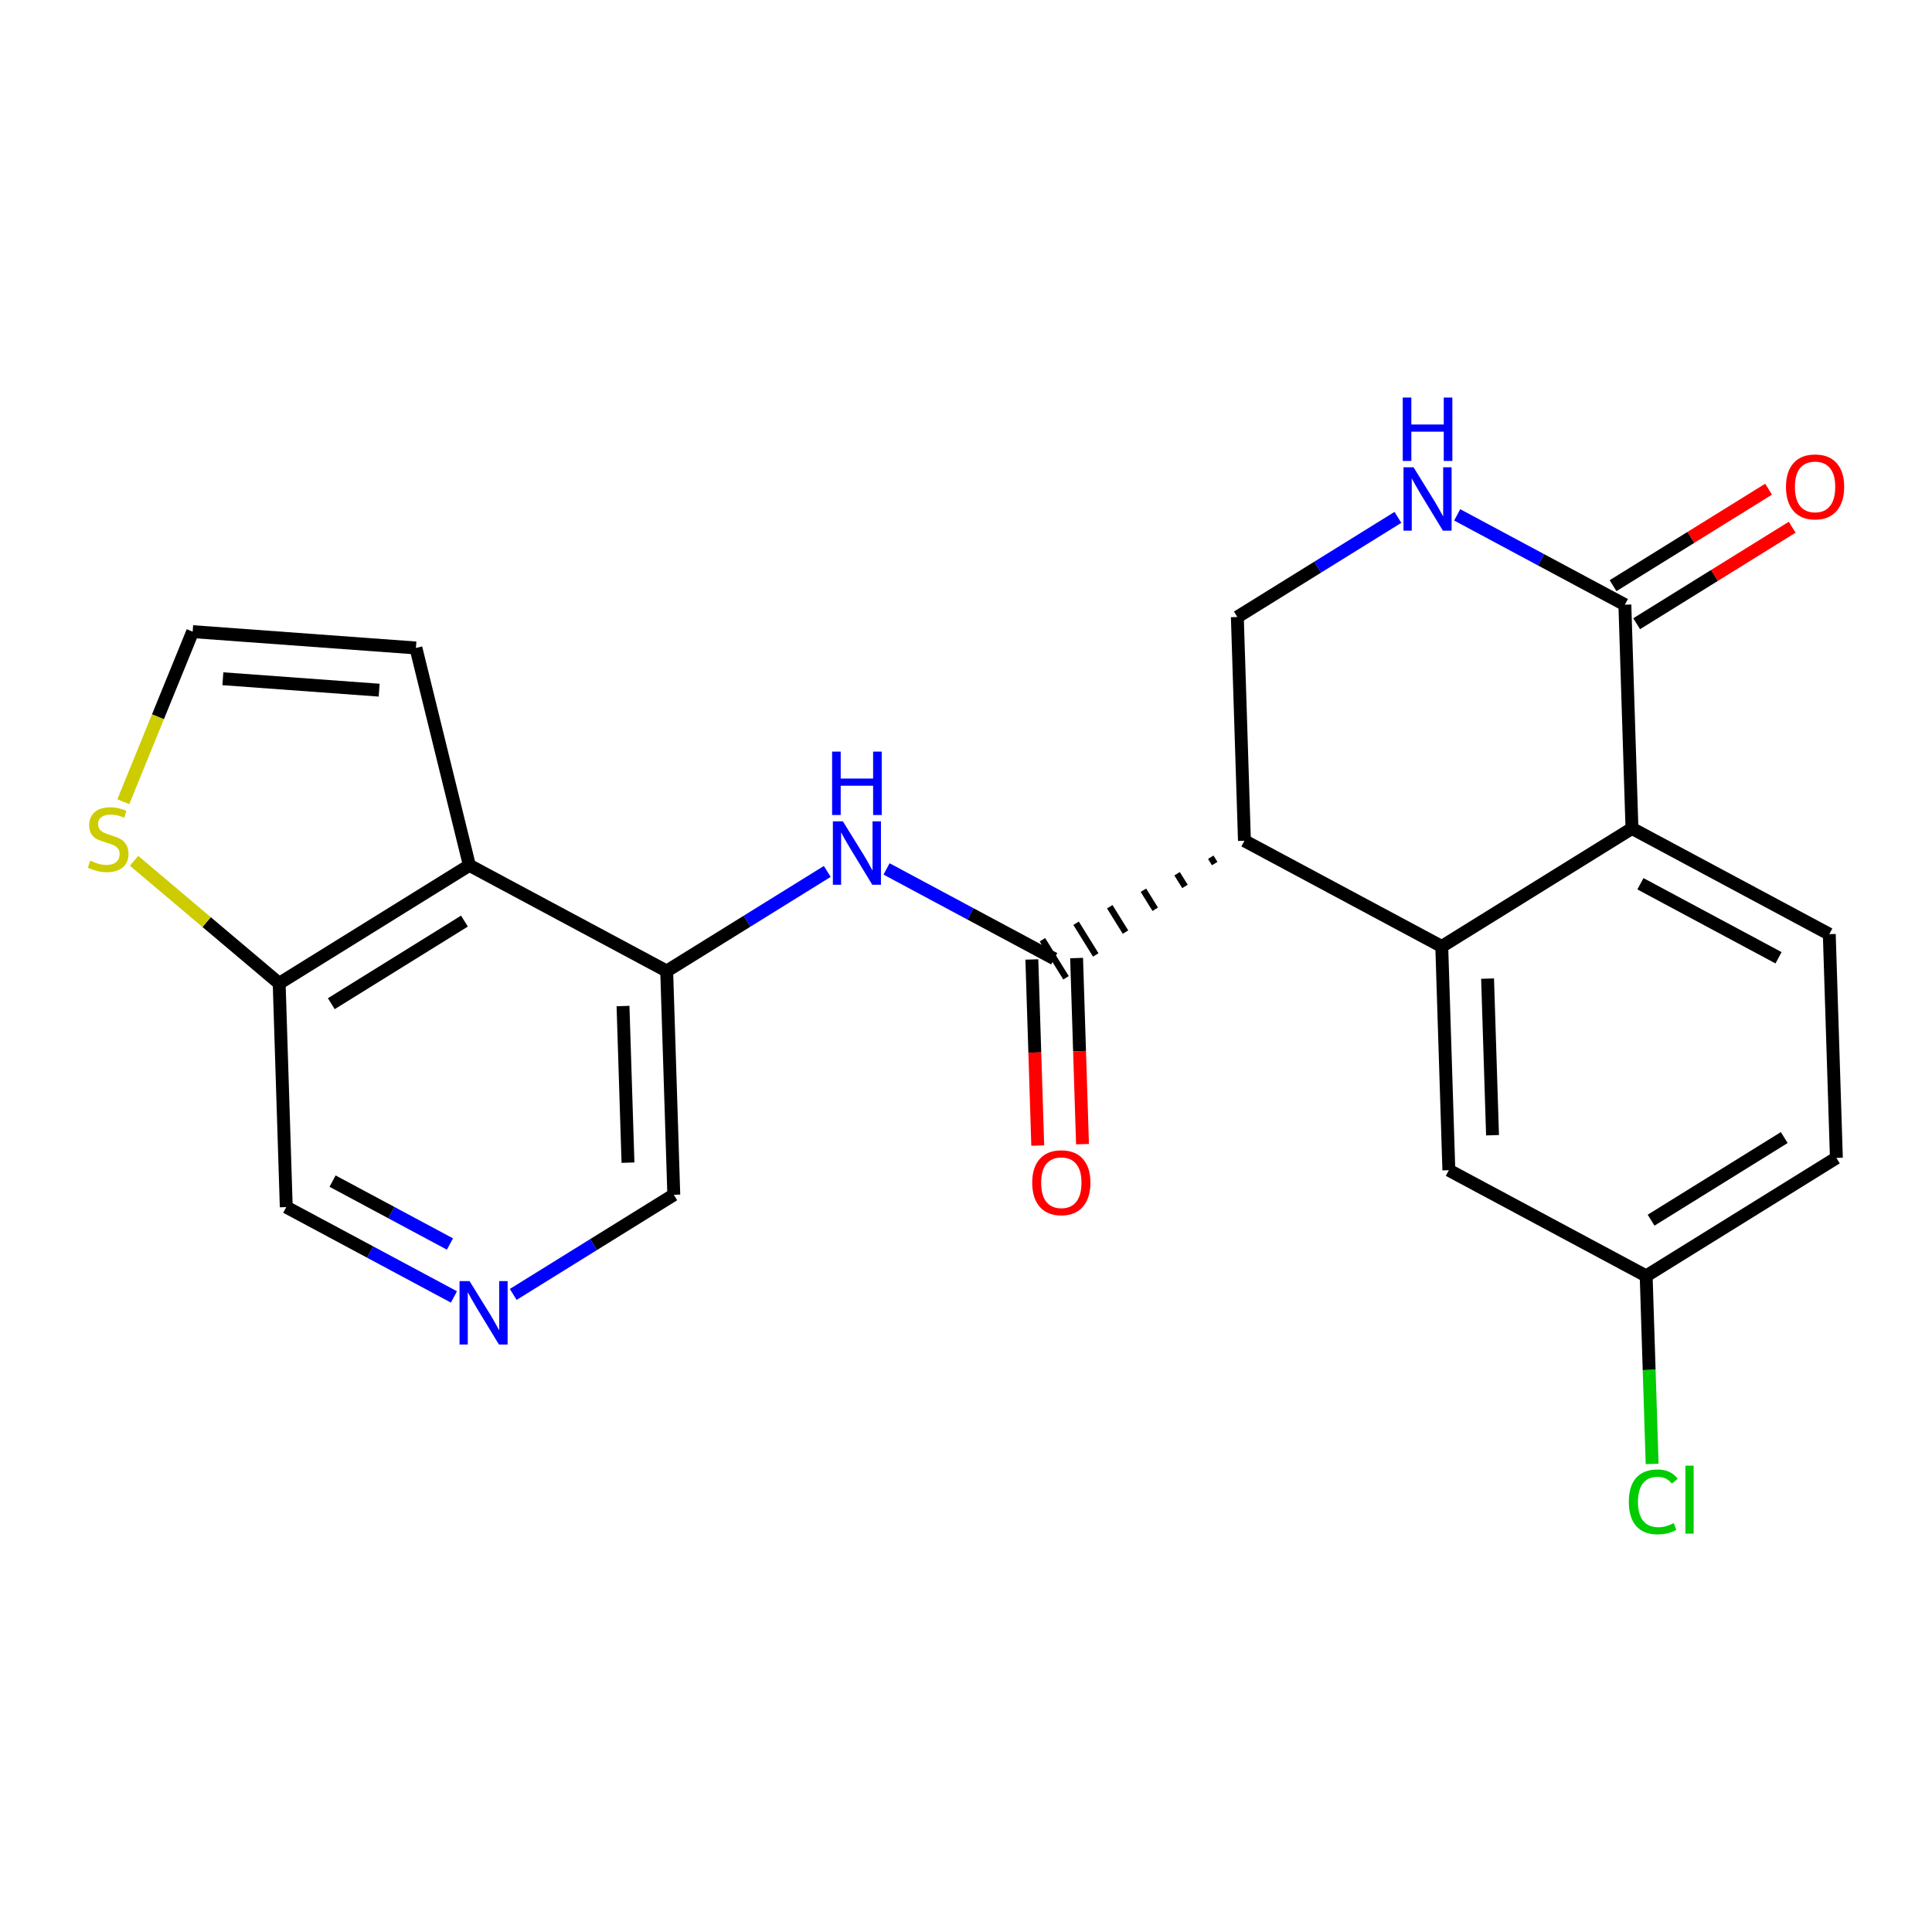 <?xml version='1.0' encoding='iso-8859-1'?>
<svg version='1.1' baseProfile='full'
              xmlns='http://www.w3.org/2000/svg'
                      xmlns:rdkit='http://www.rdkit.org/xml'
                      xmlns:xlink='http://www.w3.org/1999/xlink'
                  xml:space='preserve'
width='300px' height='300px' viewBox='0 0 300 300'>
<!-- END OF HEADER -->
<rect style='opacity:1.0;fill:#FFFFFF;stroke:none' width='300' height='300' x='0' y='0'> </rect>
<rect style='opacity:1.0;fill:#FFFFFF;stroke:none' width='300' height='300' x='0' y='0'> </rect>
<path class='bond-0 atom-0 atom-1' d='M 274.625,75.961 L 262.55,83.453' style='fill:none;fill-rule:evenodd;stroke:#FF0000;stroke-width:2.0px;stroke-linecap:butt;stroke-linejoin:miter;stroke-opacity:1' />
<path class='bond-0 atom-0 atom-1' d='M 262.55,83.453 L 250.476,90.944' style='fill:none;fill-rule:evenodd;stroke:#000000;stroke-width:2.0px;stroke-linecap:butt;stroke-linejoin:miter;stroke-opacity:1' />
<path class='bond-0 atom-0 atom-1' d='M 278.29,81.868 L 266.215,89.36' style='fill:none;fill-rule:evenodd;stroke:#FF0000;stroke-width:2.0px;stroke-linecap:butt;stroke-linejoin:miter;stroke-opacity:1' />
<path class='bond-0 atom-0 atom-1' d='M 266.215,89.36 L 254.141,96.852' style='fill:none;fill-rule:evenodd;stroke:#000000;stroke-width:2.0px;stroke-linecap:butt;stroke-linejoin:miter;stroke-opacity:1' />
<path class='bond-1 atom-1 atom-2' d='M 252.309,93.898 L 239.29,86.923' style='fill:none;fill-rule:evenodd;stroke:#000000;stroke-width:2.0px;stroke-linecap:butt;stroke-linejoin:miter;stroke-opacity:1' />
<path class='bond-1 atom-1 atom-2' d='M 239.29,86.923 L 226.272,79.948' style='fill:none;fill-rule:evenodd;stroke:#0000FF;stroke-width:2.0px;stroke-linecap:butt;stroke-linejoin:miter;stroke-opacity:1' />
<path class='bond-23 atom-23 atom-1' d='M 253.411,128.64 L 252.309,93.898' style='fill:none;fill-rule:evenodd;stroke:#000000;stroke-width:2.0px;stroke-linecap:butt;stroke-linejoin:miter;stroke-opacity:1' />
<path class='bond-2 atom-2 atom-3' d='M 217.067,80.337 L 204.6,88.073' style='fill:none;fill-rule:evenodd;stroke:#0000FF;stroke-width:2.0px;stroke-linecap:butt;stroke-linejoin:miter;stroke-opacity:1' />
<path class='bond-2 atom-2 atom-3' d='M 204.6,88.073 L 192.133,95.808' style='fill:none;fill-rule:evenodd;stroke:#000000;stroke-width:2.0px;stroke-linecap:butt;stroke-linejoin:miter;stroke-opacity:1' />
<path class='bond-3 atom-3 atom-4' d='M 192.133,95.808 L 193.236,130.55' style='fill:none;fill-rule:evenodd;stroke:#000000;stroke-width:2.0px;stroke-linecap:butt;stroke-linejoin:miter;stroke-opacity:1' />
<path class='bond-4 atom-4 atom-5' d='M 188.008,133.112 L 188.618,134.097' style='fill:none;fill-rule:evenodd;stroke:#000000;stroke-width:1.0px;stroke-linecap:butt;stroke-linejoin:miter;stroke-opacity:1' />
<path class='bond-4 atom-4 atom-5' d='M 182.779,135.674 L 184.001,137.643' style='fill:none;fill-rule:evenodd;stroke:#000000;stroke-width:1.0px;stroke-linecap:butt;stroke-linejoin:miter;stroke-opacity:1' />
<path class='bond-4 atom-4 atom-5' d='M 177.551,138.236 L 179.384,141.19' style='fill:none;fill-rule:evenodd;stroke:#000000;stroke-width:1.0px;stroke-linecap:butt;stroke-linejoin:miter;stroke-opacity:1' />
<path class='bond-4 atom-4 atom-5' d='M 172.323,140.798 L 174.767,144.736' style='fill:none;fill-rule:evenodd;stroke:#000000;stroke-width:1.0px;stroke-linecap:butt;stroke-linejoin:miter;stroke-opacity:1' />
<path class='bond-4 atom-4 atom-5' d='M 167.095,143.36 L 170.149,148.283' style='fill:none;fill-rule:evenodd;stroke:#000000;stroke-width:1.0px;stroke-linecap:butt;stroke-linejoin:miter;stroke-opacity:1' />
<path class='bond-4 atom-4 atom-5' d='M 161.867,145.922 L 165.532,151.83' style='fill:none;fill-rule:evenodd;stroke:#000000;stroke-width:1.0px;stroke-linecap:butt;stroke-linejoin:miter;stroke-opacity:1' />
<path class='bond-16 atom-4 atom-17' d='M 193.236,130.55 L 223.875,146.966' style='fill:none;fill-rule:evenodd;stroke:#000000;stroke-width:2.0px;stroke-linecap:butt;stroke-linejoin:miter;stroke-opacity:1' />
<path class='bond-5 atom-5 atom-6' d='M 160.225,148.986 L 160.684,163.434' style='fill:none;fill-rule:evenodd;stroke:#000000;stroke-width:2.0px;stroke-linecap:butt;stroke-linejoin:miter;stroke-opacity:1' />
<path class='bond-5 atom-5 atom-6' d='M 160.684,163.434 L 161.142,177.882' style='fill:none;fill-rule:evenodd;stroke:#FF0000;stroke-width:2.0px;stroke-linecap:butt;stroke-linejoin:miter;stroke-opacity:1' />
<path class='bond-5 atom-5 atom-6' d='M 167.174,148.766 L 167.632,163.213' style='fill:none;fill-rule:evenodd;stroke:#000000;stroke-width:2.0px;stroke-linecap:butt;stroke-linejoin:miter;stroke-opacity:1' />
<path class='bond-5 atom-5 atom-6' d='M 167.632,163.213 L 168.091,177.661' style='fill:none;fill-rule:evenodd;stroke:#FF0000;stroke-width:2.0px;stroke-linecap:butt;stroke-linejoin:miter;stroke-opacity:1' />
<path class='bond-6 atom-5 atom-7' d='M 163.699,148.876 L 150.681,141.901' style='fill:none;fill-rule:evenodd;stroke:#000000;stroke-width:2.0px;stroke-linecap:butt;stroke-linejoin:miter;stroke-opacity:1' />
<path class='bond-6 atom-5 atom-7' d='M 150.681,141.901 L 137.663,134.926' style='fill:none;fill-rule:evenodd;stroke:#0000FF;stroke-width:2.0px;stroke-linecap:butt;stroke-linejoin:miter;stroke-opacity:1' />
<path class='bond-7 atom-7 atom-8' d='M 128.458,135.315 L 115.991,143.05' style='fill:none;fill-rule:evenodd;stroke:#0000FF;stroke-width:2.0px;stroke-linecap:butt;stroke-linejoin:miter;stroke-opacity:1' />
<path class='bond-7 atom-7 atom-8' d='M 115.991,143.05 L 103.524,150.786' style='fill:none;fill-rule:evenodd;stroke:#000000;stroke-width:2.0px;stroke-linecap:butt;stroke-linejoin:miter;stroke-opacity:1' />
<path class='bond-8 atom-8 atom-9' d='M 103.524,150.786 L 104.627,185.528' style='fill:none;fill-rule:evenodd;stroke:#000000;stroke-width:2.0px;stroke-linecap:butt;stroke-linejoin:miter;stroke-opacity:1' />
<path class='bond-8 atom-8 atom-9' d='M 96.741,156.217 L 97.513,180.537' style='fill:none;fill-rule:evenodd;stroke:#000000;stroke-width:2.0px;stroke-linecap:butt;stroke-linejoin:miter;stroke-opacity:1' />
<path class='bond-24 atom-16 atom-8' d='M 72.885,134.369 L 103.524,150.786' style='fill:none;fill-rule:evenodd;stroke:#000000;stroke-width:2.0px;stroke-linecap:butt;stroke-linejoin:miter;stroke-opacity:1' />
<path class='bond-9 atom-9 atom-10' d='M 104.627,185.528 L 92.16,193.263' style='fill:none;fill-rule:evenodd;stroke:#000000;stroke-width:2.0px;stroke-linecap:butt;stroke-linejoin:miter;stroke-opacity:1' />
<path class='bond-9 atom-9 atom-10' d='M 92.16,193.263 L 79.692,200.998' style='fill:none;fill-rule:evenodd;stroke:#0000FF;stroke-width:2.0px;stroke-linecap:butt;stroke-linejoin:miter;stroke-opacity:1' />
<path class='bond-10 atom-10 atom-11' d='M 70.488,201.388 L 57.47,194.413' style='fill:none;fill-rule:evenodd;stroke:#0000FF;stroke-width:2.0px;stroke-linecap:butt;stroke-linejoin:miter;stroke-opacity:1' />
<path class='bond-10 atom-10 atom-11' d='M 57.47,194.413 L 44.451,187.438' style='fill:none;fill-rule:evenodd;stroke:#000000;stroke-width:2.0px;stroke-linecap:butt;stroke-linejoin:miter;stroke-opacity:1' />
<path class='bond-10 atom-10 atom-11' d='M 69.866,193.168 L 60.753,188.285' style='fill:none;fill-rule:evenodd;stroke:#0000FF;stroke-width:2.0px;stroke-linecap:butt;stroke-linejoin:miter;stroke-opacity:1' />
<path class='bond-10 atom-10 atom-11' d='M 60.753,188.285 L 51.64,183.402' style='fill:none;fill-rule:evenodd;stroke:#000000;stroke-width:2.0px;stroke-linecap:butt;stroke-linejoin:miter;stroke-opacity:1' />
<path class='bond-11 atom-11 atom-12' d='M 44.451,187.438 L 43.349,152.695' style='fill:none;fill-rule:evenodd;stroke:#000000;stroke-width:2.0px;stroke-linecap:butt;stroke-linejoin:miter;stroke-opacity:1' />
<path class='bond-12 atom-12 atom-13' d='M 43.349,152.695 L 32.083,143.181' style='fill:none;fill-rule:evenodd;stroke:#000000;stroke-width:2.0px;stroke-linecap:butt;stroke-linejoin:miter;stroke-opacity:1' />
<path class='bond-12 atom-12 atom-13' d='M 32.083,143.181 L 20.818,133.667' style='fill:none;fill-rule:evenodd;stroke:#CCCC00;stroke-width:2.0px;stroke-linecap:butt;stroke-linejoin:miter;stroke-opacity:1' />
<path class='bond-26 atom-16 atom-12' d='M 72.885,134.369 L 43.349,152.695' style='fill:none;fill-rule:evenodd;stroke:#000000;stroke-width:2.0px;stroke-linecap:butt;stroke-linejoin:miter;stroke-opacity:1' />
<path class='bond-26 atom-16 atom-12' d='M 72.12,143.026 L 51.444,155.854' style='fill:none;fill-rule:evenodd;stroke:#000000;stroke-width:2.0px;stroke-linecap:butt;stroke-linejoin:miter;stroke-opacity:1' />
<path class='bond-13 atom-13 atom-14' d='M 19.148,124.491 L 24.532,111.286' style='fill:none;fill-rule:evenodd;stroke:#CCCC00;stroke-width:2.0px;stroke-linecap:butt;stroke-linejoin:miter;stroke-opacity:1' />
<path class='bond-13 atom-13 atom-14' d='M 24.532,111.286 L 29.916,98.081' style='fill:none;fill-rule:evenodd;stroke:#000000;stroke-width:2.0px;stroke-linecap:butt;stroke-linejoin:miter;stroke-opacity:1' />
<path class='bond-14 atom-14 atom-15' d='M 29.916,98.081 L 64.583,100.616' style='fill:none;fill-rule:evenodd;stroke:#000000;stroke-width:2.0px;stroke-linecap:butt;stroke-linejoin:miter;stroke-opacity:1' />
<path class='bond-14 atom-14 atom-15' d='M 34.609,105.394 L 58.876,107.169' style='fill:none;fill-rule:evenodd;stroke:#000000;stroke-width:2.0px;stroke-linecap:butt;stroke-linejoin:miter;stroke-opacity:1' />
<path class='bond-15 atom-15 atom-16' d='M 64.583,100.616 L 72.885,134.369' style='fill:none;fill-rule:evenodd;stroke:#000000;stroke-width:2.0px;stroke-linecap:butt;stroke-linejoin:miter;stroke-opacity:1' />
<path class='bond-17 atom-17 atom-18' d='M 223.875,146.966 L 224.977,181.708' style='fill:none;fill-rule:evenodd;stroke:#000000;stroke-width:2.0px;stroke-linecap:butt;stroke-linejoin:miter;stroke-opacity:1' />
<path class='bond-17 atom-17 atom-18' d='M 230.989,151.957 L 231.76,176.277' style='fill:none;fill-rule:evenodd;stroke:#000000;stroke-width:2.0px;stroke-linecap:butt;stroke-linejoin:miter;stroke-opacity:1' />
<path class='bond-25 atom-23 atom-17' d='M 253.411,128.64 L 223.875,146.966' style='fill:none;fill-rule:evenodd;stroke:#000000;stroke-width:2.0px;stroke-linecap:butt;stroke-linejoin:miter;stroke-opacity:1' />
<path class='bond-18 atom-18 atom-19' d='M 224.977,181.708 L 255.616,198.125' style='fill:none;fill-rule:evenodd;stroke:#000000;stroke-width:2.0px;stroke-linecap:butt;stroke-linejoin:miter;stroke-opacity:1' />
<path class='bond-19 atom-19 atom-20' d='M 255.616,198.125 L 256.08,212.722' style='fill:none;fill-rule:evenodd;stroke:#000000;stroke-width:2.0px;stroke-linecap:butt;stroke-linejoin:miter;stroke-opacity:1' />
<path class='bond-19 atom-19 atom-20' d='M 256.08,212.722 L 256.543,227.319' style='fill:none;fill-rule:evenodd;stroke:#00CC00;stroke-width:2.0px;stroke-linecap:butt;stroke-linejoin:miter;stroke-opacity:1' />
<path class='bond-20 atom-19 atom-21' d='M 255.616,198.125 L 285.153,179.799' style='fill:none;fill-rule:evenodd;stroke:#000000;stroke-width:2.0px;stroke-linecap:butt;stroke-linejoin:miter;stroke-opacity:1' />
<path class='bond-20 atom-19 atom-21' d='M 256.382,189.469 L 277.057,176.64' style='fill:none;fill-rule:evenodd;stroke:#000000;stroke-width:2.0px;stroke-linecap:butt;stroke-linejoin:miter;stroke-opacity:1' />
<path class='bond-21 atom-21 atom-22' d='M 285.153,179.799 L 284.05,145.056' style='fill:none;fill-rule:evenodd;stroke:#000000;stroke-width:2.0px;stroke-linecap:butt;stroke-linejoin:miter;stroke-opacity:1' />
<path class='bond-22 atom-22 atom-23' d='M 284.05,145.056 L 253.411,128.64' style='fill:none;fill-rule:evenodd;stroke:#000000;stroke-width:2.0px;stroke-linecap:butt;stroke-linejoin:miter;stroke-opacity:1' />
<path class='bond-22 atom-22 atom-23' d='M 276.171,148.722 L 254.724,137.23' style='fill:none;fill-rule:evenodd;stroke:#000000;stroke-width:2.0px;stroke-linecap:butt;stroke-linejoin:miter;stroke-opacity:1' />
<path  class='atom-0' d='M 277.326 75.6
Q 277.326 73.236, 278.494 71.915
Q 279.662 70.594, 281.845 70.594
Q 284.028 70.594, 285.196 71.915
Q 286.364 73.236, 286.364 75.6
Q 286.364 77.991, 285.182 79.354
Q 284 80.703, 281.845 80.703
Q 279.676 80.703, 278.494 79.354
Q 277.326 78.005, 277.326 75.6
M 281.845 79.59
Q 283.346 79.59, 284.153 78.589
Q 284.973 77.574, 284.973 75.6
Q 284.973 73.667, 284.153 72.694
Q 283.346 71.707, 281.845 71.707
Q 280.343 71.707, 279.523 72.68
Q 278.716 73.653, 278.716 75.6
Q 278.716 77.588, 279.523 78.589
Q 280.343 79.59, 281.845 79.59
' fill='#FF0000'/>
<path  class='atom-2' d='M 219.494 72.56
L 222.719 77.774
Q 223.039 78.288, 223.554 79.22
Q 224.068 80.151, 224.096 80.207
L 224.096 72.56
L 225.403 72.56
L 225.403 82.404
L 224.054 82.404
L 220.592 76.703
Q 220.189 76.036, 219.758 75.271
Q 219.341 74.506, 219.216 74.27
L 219.216 82.404
L 217.936 82.404
L 217.936 72.56
L 219.494 72.56
' fill='#0000FF'/>
<path  class='atom-2' d='M 217.818 61.731
L 219.153 61.731
L 219.153 65.916
L 224.186 65.916
L 224.186 61.731
L 225.521 61.731
L 225.521 71.575
L 224.186 71.575
L 224.186 67.029
L 219.153 67.029
L 219.153 71.575
L 217.818 71.575
L 217.818 61.731
' fill='#0000FF'/>
<path  class='atom-6' d='M 160.283 183.646
Q 160.283 181.282, 161.451 179.961
Q 162.619 178.641, 164.802 178.641
Q 166.985 178.641, 168.153 179.961
Q 169.321 181.282, 169.321 183.646
Q 169.321 186.037, 168.139 187.4
Q 166.957 188.749, 164.802 188.749
Q 162.633 188.749, 161.451 187.4
Q 160.283 186.051, 160.283 183.646
M 164.802 187.636
Q 166.304 187.636, 167.11 186.635
Q 167.93 185.62, 167.93 183.646
Q 167.93 181.713, 167.11 180.74
Q 166.304 179.753, 164.802 179.753
Q 163.3 179.753, 162.48 180.726
Q 161.674 181.699, 161.674 183.646
Q 161.674 185.634, 162.48 186.635
Q 163.3 187.636, 164.802 187.636
' fill='#FF0000'/>
<path  class='atom-7' d='M 130.885 127.538
L 134.11 132.752
Q 134.43 133.266, 134.944 134.198
Q 135.459 135.129, 135.487 135.185
L 135.487 127.538
L 136.794 127.538
L 136.794 137.382
L 135.445 137.382
L 131.983 131.681
Q 131.58 131.014, 131.149 130.249
Q 130.732 129.484, 130.606 129.248
L 130.606 137.382
L 129.327 137.382
L 129.327 127.538
L 130.885 127.538
' fill='#0000FF'/>
<path  class='atom-7' d='M 129.209 116.709
L 130.544 116.709
L 130.544 120.894
L 135.577 120.894
L 135.577 116.709
L 136.912 116.709
L 136.912 126.553
L 135.577 126.553
L 135.577 122.007
L 130.544 122.007
L 130.544 126.553
L 129.209 126.553
L 129.209 116.709
' fill='#0000FF'/>
<path  class='atom-10' d='M 72.914 198.932
L 76.14 204.146
Q 76.46 204.66, 76.974 205.592
Q 77.489 206.523, 77.517 206.579
L 77.517 198.932
L 78.823 198.932
L 78.823 208.776
L 77.475 208.776
L 74.013 203.075
Q 73.61 202.408, 73.179 201.643
Q 72.761 200.878, 72.636 200.642
L 72.636 208.776
L 71.357 208.776
L 71.357 198.932
L 72.914 198.932
' fill='#0000FF'/>
<path  class='atom-13' d='M 14.012 133.646
Q 14.123 133.688, 14.582 133.883
Q 15.041 134.077, 15.541 134.202
Q 16.056 134.314, 16.556 134.314
Q 17.488 134.314, 18.03 133.869
Q 18.572 133.41, 18.572 132.617
Q 18.572 132.075, 18.294 131.741
Q 18.03 131.408, 17.613 131.227
Q 17.196 131.046, 16.501 130.838
Q 15.625 130.574, 15.096 130.323
Q 14.582 130.073, 14.206 129.545
Q 13.845 129.016, 13.845 128.126
Q 13.845 126.889, 14.679 126.124
Q 15.527 125.36, 17.196 125.36
Q 18.336 125.36, 19.629 125.902
L 19.309 126.972
Q 18.127 126.486, 17.238 126.486
Q 16.278 126.486, 15.75 126.889
Q 15.221 127.278, 15.235 127.96
Q 15.235 128.488, 15.499 128.808
Q 15.778 129.128, 16.167 129.308
Q 16.57 129.489, 17.238 129.698
Q 18.127 129.976, 18.656 130.254
Q 19.184 130.532, 19.559 131.102
Q 19.949 131.658, 19.949 132.617
Q 19.949 133.98, 19.031 134.717
Q 18.127 135.44, 16.612 135.44
Q 15.736 135.44, 15.069 135.245
Q 14.415 135.064, 13.636 134.745
L 14.012 133.646
' fill='#CCCC00'/>
<path  class='atom-20' d='M 252.923 233.208
Q 252.923 230.76, 254.063 229.481
Q 255.217 228.188, 257.4 228.188
Q 259.43 228.188, 260.515 229.62
L 259.597 230.371
Q 258.804 229.328, 257.4 229.328
Q 255.912 229.328, 255.12 230.329
Q 254.341 231.317, 254.341 233.208
Q 254.341 235.154, 255.148 236.155
Q 255.968 237.156, 257.553 237.156
Q 258.638 237.156, 259.903 236.503
L 260.292 237.546
Q 259.778 237.879, 258.999 238.074
Q 258.22 238.269, 257.358 238.269
Q 255.217 238.269, 254.063 236.962
Q 252.923 235.655, 252.923 233.208
' fill='#00CC00'/>
<path  class='atom-20' d='M 261.71 227.59
L 262.989 227.59
L 262.989 238.143
L 261.71 238.143
L 261.71 227.59
' fill='#00CC00'/>
</svg>

